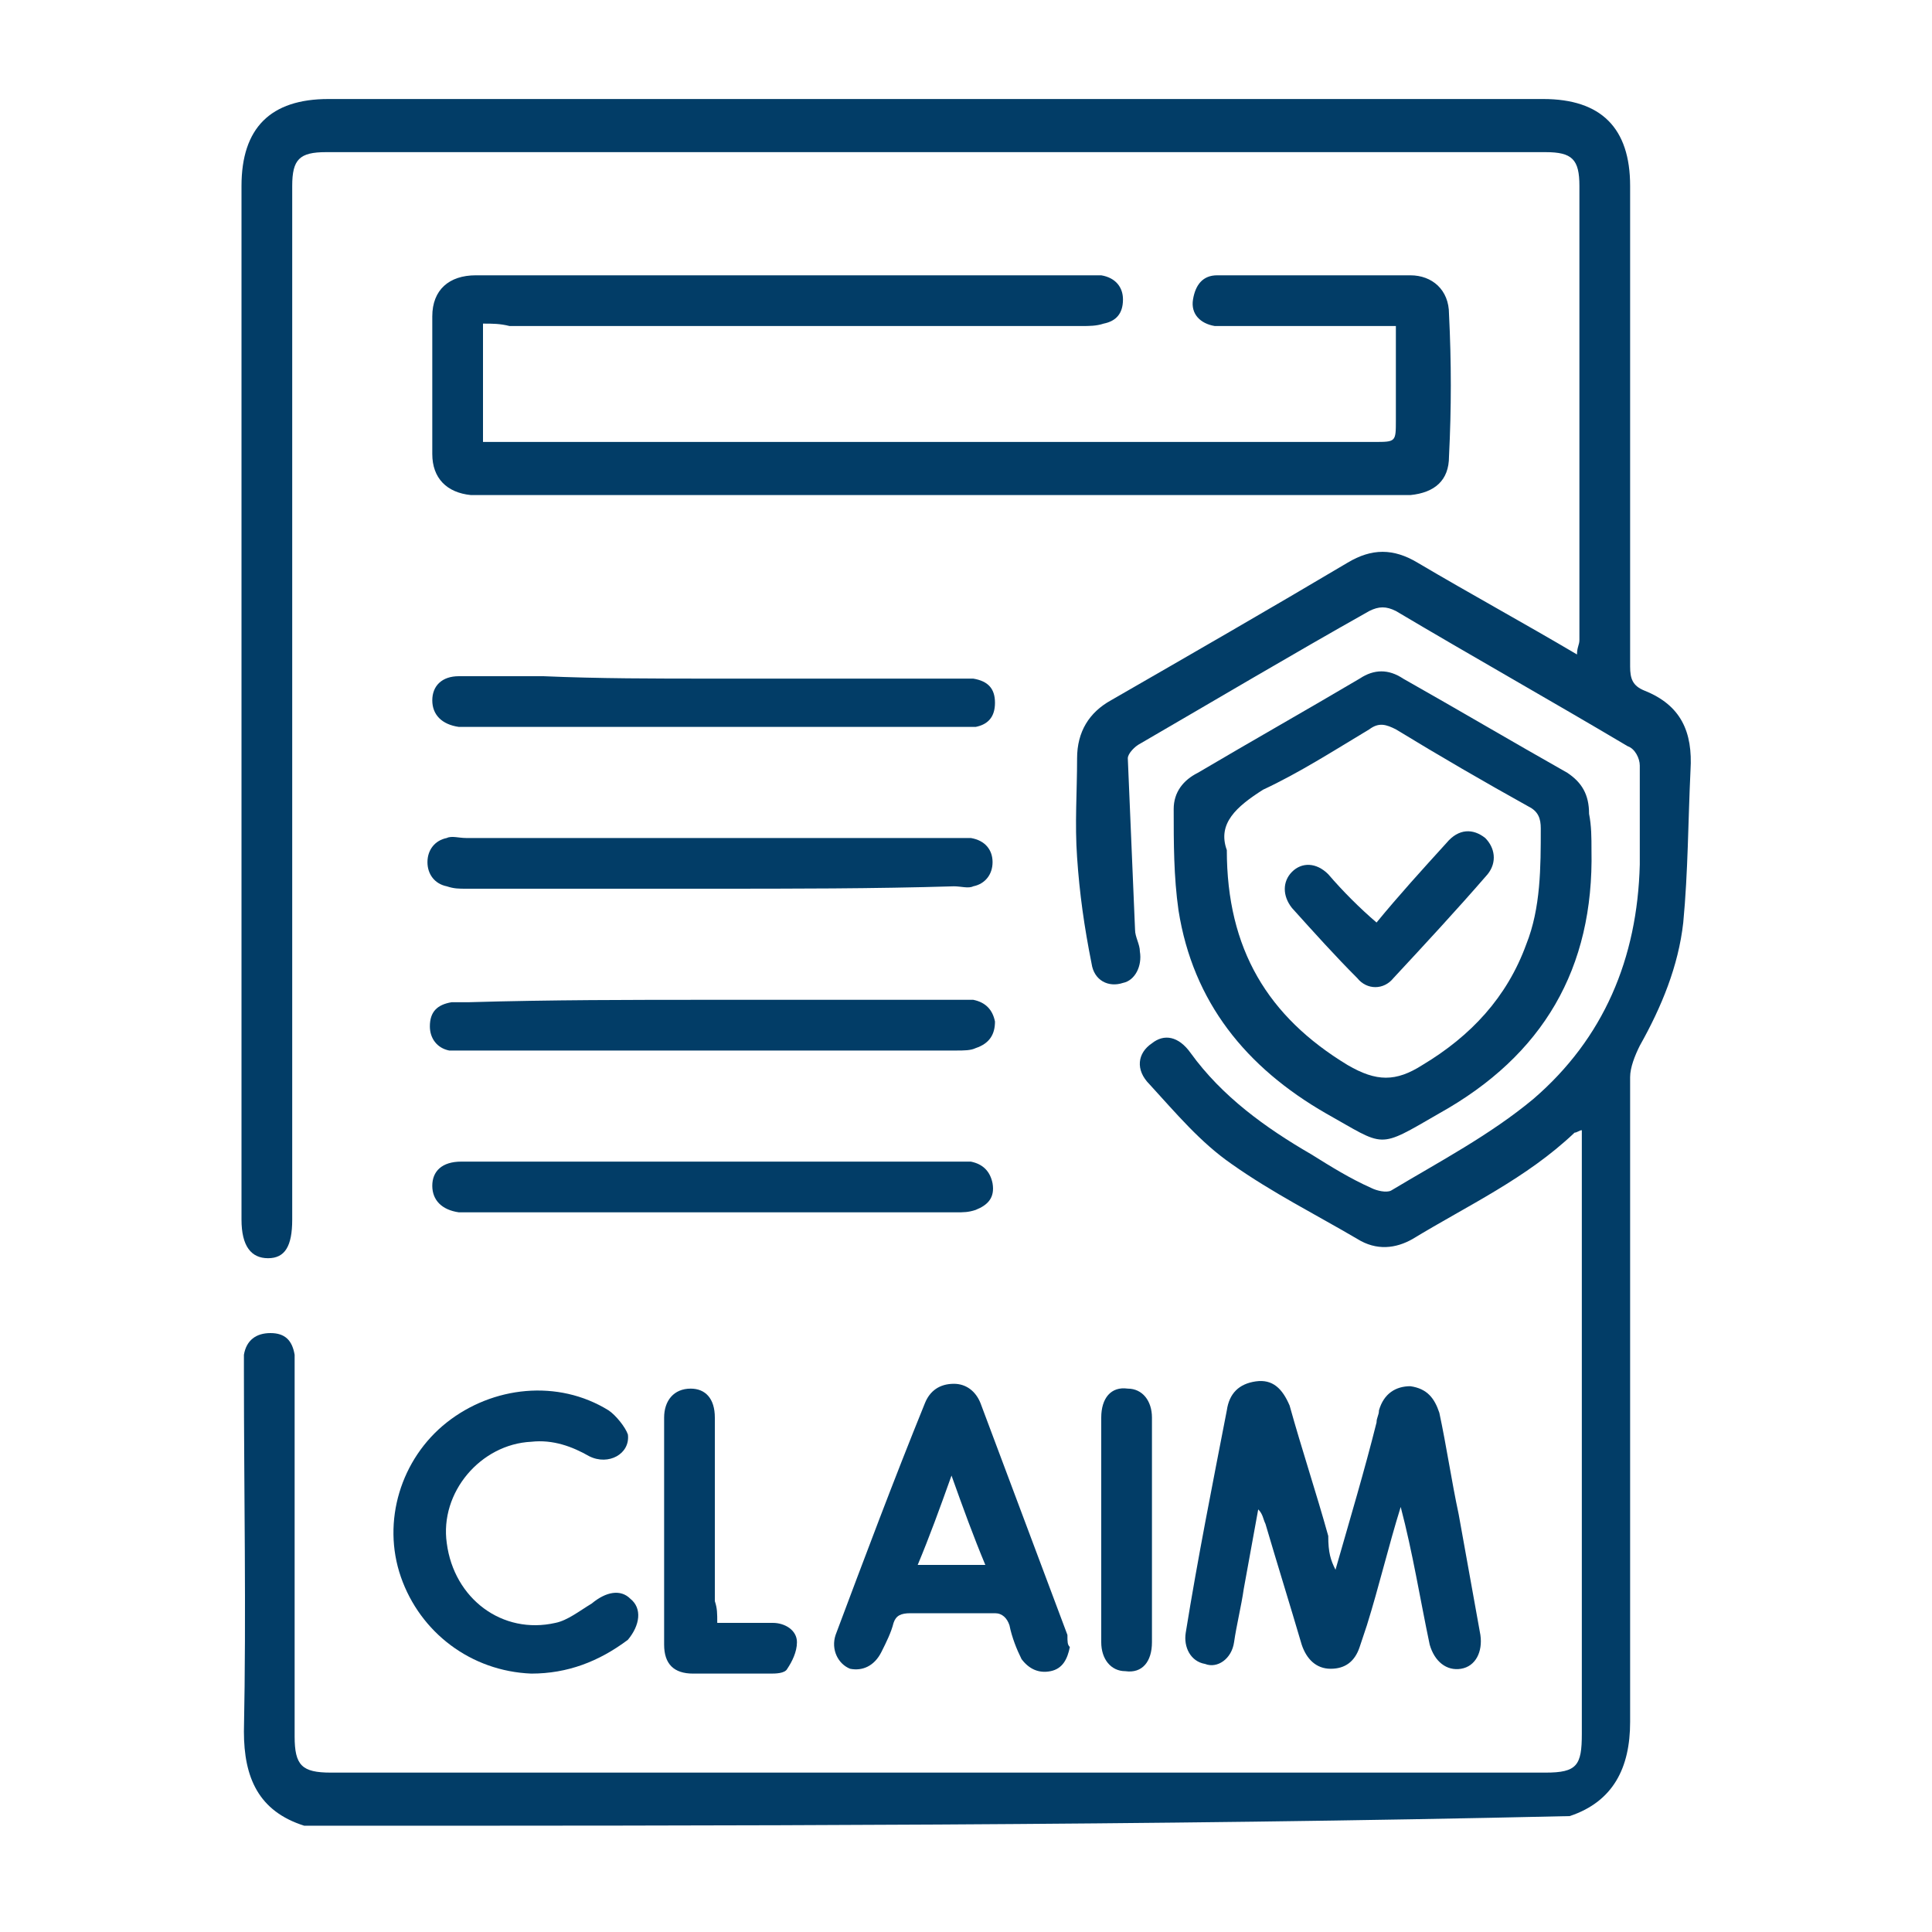 <?xml version="1.0" encoding="utf-8"?>
<!-- Generator: Adobe Illustrator 26.0.1, SVG Export Plug-In . SVG Version: 6.00 Build 0)  -->
<svg version="1.1" id="Layer_1" xmlns="http://www.w3.org/2000/svg" xmlns:xlink="http://www.w3.org/1999/xlink" x="0px" y="0px"
	 viewBox="0 0 80 80" style="enable-background:new 0 0 80 80;" xml:space="preserve">
<style type="text/css">
	.st0{fill:#023d67;}
</style>
<g>
	<path class="st0" d="M12.6,75.6c-1.9-0.6-2.5-2-2.5-3.9c0.1-5,0-9.9,0-14.9c0-0.2,0-0.5,0-0.7c0.1-0.6,0.5-0.9,1.1-0.9
		c0.6,0,0.9,0.3,1,0.9c0,0.2,0,0.5,0,0.7c0,5,0,10.1,0,15.1c0,1.2,0.3,1.5,1.5,1.5c16.8,0,33.5,0,50.3,0c1.3,0,1.5-0.3,1.5-1.6
		c0-8.1,0-16.1,0-24.2c0-0.2,0-0.5,0-0.8c-0.1,0-0.2,0.1-0.3,0.1c-2,1.9-4.4,3-6.7,4.4c-0.7,0.4-1.5,0.5-2.3,0
		c-1.7-1-3.5-1.9-5.2-3.1c-1.3-0.9-2.3-2.1-3.4-3.3c-0.6-0.6-0.5-1.3,0.1-1.7c0.5-0.4,1.1-0.3,1.6,0.4c1.3,1.8,3.1,3.1,5,4.2
		c0.8,0.5,1.6,1,2.5,1.4c0.2,0.1,0.6,0.2,0.8,0.1c2-1.2,4.1-2.3,5.9-3.8c2.9-2.5,4.3-5.8,4.4-9.7c0-1.4,0-2.7,0-4.1
		c0-0.3-0.2-0.7-0.5-0.8c-3.2-1.9-6.4-3.7-9.6-5.6c-0.4-0.2-0.7-0.2-1.1,0c-3.2,1.8-6.4,3.7-9.5,5.5c-0.2,0.1-0.5,0.4-0.5,0.6
		c0.1,2.4,0.2,4.7,0.3,7.1c0,0.3,0.2,0.6,0.2,0.9c0.1,0.6-0.2,1.2-0.7,1.3c-0.6,0.2-1.2-0.1-1.3-0.8c-0.3-1.5-0.5-2.9-0.6-4.4
		c-0.1-1.4,0-2.7,0-4.1c0-1.1,0.5-1.9,1.4-2.4c3.3-1.9,6.6-3.8,9.8-5.7c1-0.6,1.9-0.6,2.9,0c2.2,1.3,4.4,2.5,6.6,3.8
		c0-0.3,0.1-0.4,0.1-0.6c0-6.3,0-12.5,0-18.8c0-1.1-0.3-1.4-1.4-1.4c-16.8,0-33.6,0-50.5,0c-1.1,0-1.4,0.3-1.4,1.4
		c0,14.3,0,28.6,0,42.8c0,1.1-0.3,1.6-1,1.6c-0.7,0-1.1-0.5-1.1-1.6c0-14.3,0-28.5,0-42.8c0-2.4,1.2-3.6,3.6-3.6
		c16.8,0,33.6,0,50.3,0c2.4,0,3.6,1.2,3.6,3.6c0,6.6,0,13.3,0,19.9c0,0.5,0.1,0.8,0.6,1c1.5,0.6,2,1.7,1.9,3.3
		c-0.1,2.1-0.1,4.2-0.3,6.3c-0.2,1.8-0.9,3.5-1.8,5.1c-0.2,0.4-0.4,0.9-0.4,1.3c0,8.9,0,17.8,0,26.7c0,1.9-0.7,3.3-2.5,3.9
		C47.6,75.6,30.1,75.6,12.6,75.6z"/>
	<path class="st0" d="M20,13.4c0,1.7,0,3.2,0,4.9c0.3,0,0.6,0,0.9,0c12,0,24,0,36,0c0.9,0,0.9,0,0.9-0.9c0-1.3,0-2.5,0-3.9
		c-0.3,0-0.6,0-0.8,0c-2,0-4,0-6,0c-0.2,0-0.5,0-0.7,0c-0.6-0.1-1-0.5-0.9-1.1c0.1-0.6,0.4-1,1-1c2.7,0,5.3,0,8,0
		c0.9,0,1.6,0.6,1.6,1.6c0.1,2,0.1,3.9,0,5.9c0,1-0.6,1.5-1.6,1.6c-0.3,0-0.5,0-0.8,0c-12.5,0-24.9,0-37.4,0c-0.2,0-0.5,0-0.7,0
		c-1-0.1-1.6-0.7-1.6-1.7c0-1.9,0-3.8,0-5.7c0-1.1,0.7-1.7,1.8-1.7c1.9,0,3.8,0,5.8,0c6.4,0,12.9,0,19.3,0c0.3,0,0.5,0,0.8,0
		c0.6,0.1,0.9,0.5,0.9,1c0,0.6-0.3,0.9-0.8,1c-0.3,0.1-0.6,0.1-0.9,0.1c-7.9,0-15.8,0-23.7,0C20.7,13.4,20.4,13.4,20,13.4z"/>
	<path class="st0" d="M65.9,35.2c0.1,4.9-2,8.5-6.3,10.9c-2.6,1.5-2.2,1.4-4.7,0c-3.3-1.9-5.5-4.6-6.1-8.4c-0.2-1.4-0.2-2.8-0.2-4.2
		c0-0.7,0.4-1.2,1-1.5c2.2-1.3,4.5-2.6,6.7-3.9c0.6-0.4,1.2-0.4,1.8,0c2.3,1.3,4.5,2.6,6.8,3.9c0.6,0.4,0.9,0.9,0.9,1.7
		C65.9,34.2,65.9,34.7,65.9,35.2z M50.8,35.2c0,4.1,1.7,6.9,5,8.9c1.2,0.7,2,0.7,3.1,0c2-1.2,3.5-2.8,4.3-5c0.6-1.5,0.6-3.2,0.6-4.8
		c0-0.4-0.1-0.7-0.5-0.9c-1.8-1-3.7-2.1-5.5-3.2c-0.4-0.2-0.7-0.3-1.1,0c-1.5,0.9-2.9,1.8-4.4,2.5C51.2,33.4,50.4,34.1,50.8,35.2z"
		/>
	<path class="st0" d="M55.3,65c0.6-2.1,1.2-4.1,1.7-6.1c0-0.2,0.1-0.3,0.1-0.5c0.2-0.7,0.7-1,1.3-1c0.7,0.1,1,0.5,1.2,1.1
		c0.3,1.4,0.5,2.8,0.8,4.2c0.3,1.7,0.6,3.3,0.9,5c0.1,0.7-0.2,1.3-0.8,1.4c-0.6,0.1-1.1-0.3-1.3-1c-0.4-1.9-0.7-3.8-1.2-5.7
		c-0.5,1.6-0.9,3.3-1.4,4.9c-0.1,0.3-0.2,0.6-0.3,0.9c-0.2,0.6-0.6,0.9-1.2,0.9c-0.6,0-1-0.4-1.2-1c-0.5-1.7-1-3.3-1.5-5
		c-0.1-0.2-0.1-0.4-0.3-0.6c-0.2,1.1-0.4,2.2-0.6,3.3c-0.1,0.7-0.3,1.5-0.4,2.2c-0.1,0.7-0.7,1.1-1.2,0.9c-0.6-0.1-0.9-0.7-0.8-1.3
		c0.5-3.1,1.1-6.1,1.7-9.2c0.1-0.7,0.5-1.1,1.2-1.2c0.7-0.1,1.1,0.3,1.4,1c0.5,1.8,1.1,3.6,1.6,5.4C55,64.3,55.1,64.6,55.3,65z"/>
	<path class="st0" d="M44.3,68.2c-0.1,0.5-0.3,0.9-0.8,1c-0.5,0.1-0.9-0.1-1.2-0.5c-0.2-0.4-0.4-0.9-0.5-1.4
		c-0.1-0.3-0.3-0.5-0.6-0.5c-1.2,0-2.3,0-3.5,0c-0.4,0-0.6,0.1-0.7,0.4c-0.1,0.4-0.3,0.8-0.5,1.2c-0.3,0.6-0.8,0.8-1.3,0.7
		c-0.5-0.2-0.8-0.8-0.6-1.4c1.2-3.2,2.4-6.4,3.7-9.6c0.2-0.5,0.6-0.8,1.2-0.8c0.5,0,0.9,0.3,1.1,0.8c1.2,3.2,2.4,6.4,3.6,9.6
		C44.2,68,44.2,68.1,44.3,68.2z M40.8,64.8c-0.5-1.2-0.9-2.3-1.4-3.7c-0.5,1.4-0.9,2.5-1.4,3.7C39,64.8,39.8,64.8,40.8,64.8z"/>
	<path class="st0" d="M22,69.3c-2.5-0.1-4.6-1.7-5.4-4c-0.8-2.3,0-4.9,1.9-6.4c1.9-1.5,4.6-1.8,6.7-0.5c0.3,0.2,0.7,0.7,0.8,1
		c0.1,0.8-0.8,1.3-1.6,0.9c-0.7-0.4-1.5-0.7-2.4-0.6c-2.1,0.1-3.8,2.1-3.5,4.2c0.3,2.3,2.3,3.8,4.5,3.3c0.5-0.1,1-0.5,1.5-0.8
		c0.6-0.5,1.2-0.6,1.6-0.2c0.5,0.4,0.4,1.1-0.1,1.7C24.8,68.8,23.5,69.3,22,69.3z"/>
	<path class="st0" d="M29.4,36.8c-3.4,0-6.7,0-10.1,0c-0.3,0-0.5,0-0.8-0.1c-0.5-0.1-0.8-0.5-0.8-1c0-0.5,0.3-0.9,0.8-1
		c0.2-0.1,0.5,0,0.8,0c6.7,0,13.5,0,20.2,0c0.2,0,0.5,0,0.7,0c0.6,0.1,0.9,0.5,0.9,1c0,0.5-0.3,0.9-0.8,1c-0.2,0.1-0.5,0-0.8,0
		C36.2,36.8,32.8,36.8,29.4,36.8z"/>
	<path class="st0" d="M29.5,41.4c3.3,0,6.7,0,10,0c0.3,0,0.5,0,0.8,0c0.5,0.1,0.8,0.4,0.9,0.9c0,0.5-0.2,0.9-0.8,1.1
		c-0.2,0.1-0.5,0.1-0.8,0.1c-6.8,0-13.5,0-20.3,0c-0.2,0-0.5,0-0.7,0c-0.5-0.1-0.8-0.5-0.8-1c0-0.6,0.3-0.9,0.9-1c0.2,0,0.5,0,0.7,0
		C22.8,41.4,26.1,41.4,29.5,41.4z"/>
	<path class="st0" d="M29.5,28.1c3.4,0,6.7,0,10.1,0c0.2,0,0.5,0,0.7,0c0.6,0.1,0.9,0.4,0.9,1c0,0.6-0.3,0.9-0.8,1
		c-0.2,0-0.5,0-0.7,0c-6.8,0-13.5,0-20.3,0c-0.1,0-0.3,0-0.4,0c-0.7-0.1-1.1-0.5-1.1-1.1c0-0.6,0.4-1,1.1-1c1.2,0,2.4,0,3.5,0
		C24.8,28.1,27.1,28.1,29.5,28.1z"/>
	<path class="st0" d="M29.5,48.1c3.3,0,6.7,0,10,0c0.2,0,0.5,0,0.7,0c0.5,0.1,0.8,0.4,0.9,0.9c0.1,0.6-0.2,0.9-0.7,1.1
		c-0.3,0.1-0.5,0.1-0.8,0.1c-6.7,0-13.4,0-20.1,0c-0.2,0-0.3,0-0.5,0c-0.7-0.1-1.1-0.5-1.1-1.1c0-0.6,0.4-1,1.2-1
		C22.5,48.1,26,48.1,29.5,48.1z"/>
	<path class="st0" d="M29.7,67.2c0.8,0,1.6,0,2.3,0c0.5,0,1,0.3,1,0.8c0,0.4-0.2,0.8-0.4,1.1c-0.1,0.2-0.5,0.2-0.7,0.2
		c-1.1,0-2.1,0-3.2,0c-0.8,0-1.2-0.4-1.2-1.2c0-3.1,0-6.3,0-9.4c0-0.7,0.4-1.2,1.1-1.2c0.6,0,1,0.4,1,1.2c0,2.5,0,5.1,0,7.6
		C29.7,66.6,29.7,66.8,29.7,67.2z"/>
	<path class="st0" d="M47.7,63.4c0,1.5,0,3.1,0,4.6c0,0.8-0.4,1.3-1.1,1.2c-0.6,0-1-0.5-1-1.2c0-3.1,0-6.2,0-9.3
		c0-0.8,0.4-1.3,1.1-1.2c0.6,0,1,0.5,1,1.2C47.7,60.3,47.7,61.8,47.7,63.4z"/>
	<path class="st0" d="M57,38.2c0.9-1.1,1.9-2.2,2.9-3.3c0.5-0.6,1.1-0.6,1.6-0.2c0.4,0.4,0.5,1,0.1,1.5c-1.3,1.5-2.6,2.9-3.9,4.3
		c-0.4,0.5-1.1,0.5-1.5,0c-0.9-0.9-1.8-1.9-2.7-2.9c-0.4-0.5-0.4-1.1,0-1.5c0.4-0.4,1-0.4,1.5,0.1C55.6,36.9,56.3,37.6,57,38.2z"/>
</g>
</svg>
